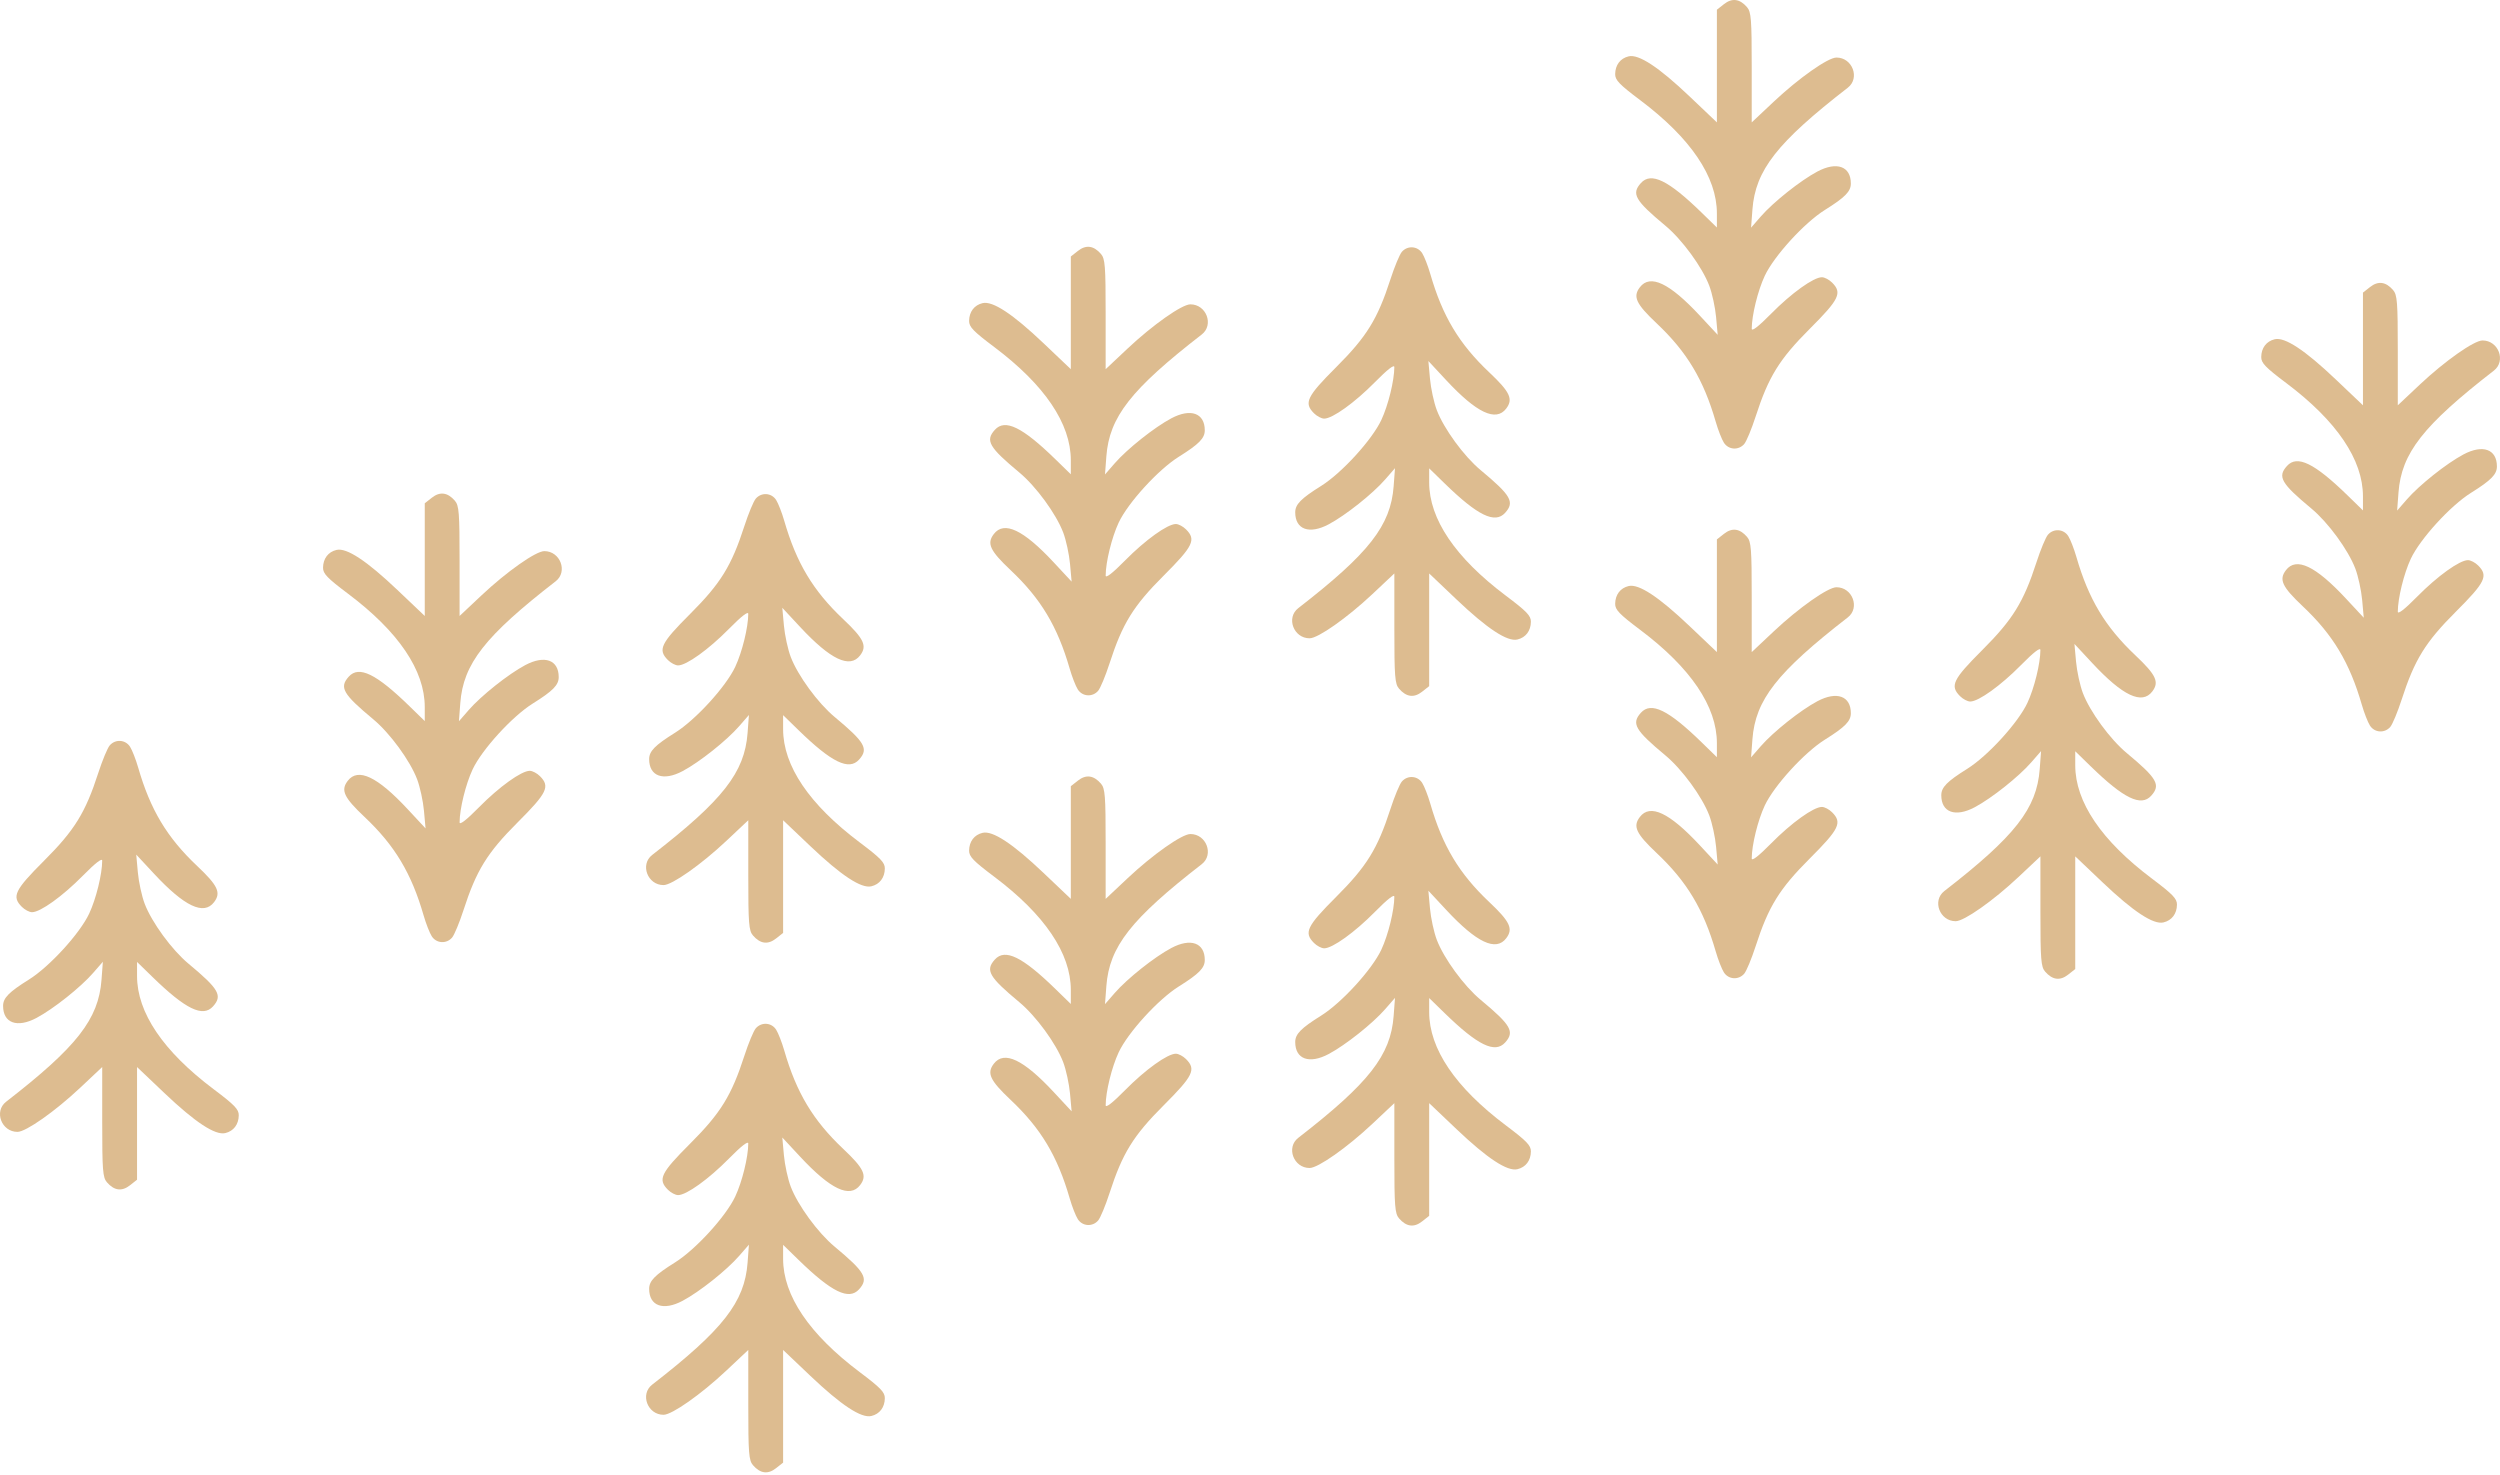<svg width="739" height="436" viewBox="0 0 739 436" fill="none" xmlns="http://www.w3.org/2000/svg">
<path fill-rule="evenodd" clip-rule="evenodd" d="M32.432 220.347C31.774 221.109 30.256 224.763 29.058 228.465C25.252 240.228 22.054 245.409 13.025 254.43C4.32 263.128 3.41 265.016 6.456 268.062C7.327 268.933 8.683 269.646 9.469 269.646C11.931 269.646 18.503 264.926 24.473 258.871C28.188 255.102 30.213 253.531 30.21 254.417C30.196 258.415 28.407 265.692 26.363 270.059C23.621 275.919 14.649 285.745 8.577 289.539C2.61 293.267 0.913 294.997 0.913 297.351C0.913 302.44 5.08 303.935 10.796 300.896C15.8 298.235 23.816 291.867 27.528 287.603L30.407 284.297L30.006 289.647C29.134 301.275 22.729 309.457 1.804 325.677C-1.851 328.51 0.441 334.585 5.166 334.585C7.666 334.585 16.281 328.522 23.712 321.532L30.215 315.414V331.643C30.215 345.962 30.378 348.062 31.601 349.476C33.748 351.96 36.015 352.262 38.406 350.381L40.51 348.726V332.072V315.418L48.582 323.093C57.694 331.757 63.616 335.652 66.595 334.941C69.058 334.353 70.547 332.392 70.578 329.691C70.6 327.925 69.353 326.629 63.152 321.969C48.245 310.764 40.51 299.33 40.51 288.499V284.347L45.063 288.784C54.857 298.328 59.959 300.813 62.958 297.499C65.847 294.306 64.735 292.365 55.718 284.866C50.784 280.762 44.858 272.654 42.761 267.136C41.914 264.905 41.007 260.726 40.746 257.849L40.272 252.619L45.551 258.295C54.546 267.964 60.239 270.657 63.278 266.679C65.409 263.891 64.427 261.786 58.298 256C49.364 247.567 44.447 239.366 40.841 226.881C40.149 224.485 39.071 221.724 38.444 220.743C37.079 218.608 34.102 218.412 32.432 220.347Z" fill="#DDBC90"/>
<path fill-rule="evenodd" clip-rule="evenodd" d="M223.41 147.396C222.751 148.158 221.233 151.811 220.036 155.514C216.23 167.277 213.031 172.458 204.003 181.479C195.298 190.176 194.388 192.065 197.434 195.111C198.305 195.982 199.661 196.695 200.446 196.695C202.908 196.695 209.48 191.975 215.45 185.92C219.166 182.151 221.19 180.58 221.187 181.466C221.174 185.464 219.384 192.741 217.34 197.108C214.598 202.968 205.626 212.794 199.555 216.588C193.587 220.316 191.89 222.046 191.89 224.4C191.89 229.489 196.057 230.984 201.774 227.945C206.777 225.284 214.793 218.916 218.506 214.652L221.385 211.346L220.983 216.696C220.111 228.324 213.707 236.506 192.781 252.726C189.126 255.559 191.419 261.634 196.144 261.634C198.644 261.634 207.259 255.57 214.689 248.581L221.192 242.463V258.692C221.192 273.011 221.355 275.111 222.578 276.525C224.726 279.009 226.992 279.311 229.383 277.43L231.487 275.775V259.121V242.467L239.56 250.142C248.672 258.806 254.593 262.701 257.572 261.99C260.035 261.402 261.524 259.441 261.556 256.74C261.577 254.974 260.33 253.678 254.13 249.018C239.223 237.813 231.487 226.379 231.487 215.548V211.396L236.041 215.833C245.834 225.377 250.937 227.862 253.935 224.548C256.825 221.355 255.712 219.414 246.696 211.915C241.761 207.811 235.836 199.703 233.739 194.184C232.891 191.954 231.985 187.775 231.723 184.898L231.249 179.668L236.529 185.344C245.524 195.013 251.217 197.706 254.256 193.728C256.386 190.94 255.405 188.835 249.276 183.049C240.341 174.616 235.425 166.415 231.818 153.93C231.126 151.534 230.048 148.773 229.422 147.792C228.057 145.657 225.08 145.461 223.41 147.396Z" fill="#DDBC90"/>
<path fill-rule="evenodd" clip-rule="evenodd" d="M414.387 74.445C413.729 75.207 412.211 78.86 411.013 82.563C407.207 94.326 404.009 99.507 394.98 108.528C386.275 117.225 385.365 119.114 388.411 122.16C389.282 123.031 390.638 123.744 391.424 123.744C393.886 123.744 400.458 119.024 406.428 112.969C410.143 109.2 412.168 107.629 412.165 108.515C412.151 112.513 410.362 119.79 408.318 124.157C405.576 130.017 396.604 139.843 390.532 143.637C384.565 147.365 382.868 149.095 382.868 151.449C382.868 156.538 387.035 158.033 392.751 154.994C397.755 152.333 405.771 145.965 409.483 141.7L412.362 138.395L411.961 143.744C411.089 155.373 404.684 163.555 383.759 179.775C380.104 182.608 382.396 188.683 387.121 188.683C389.621 188.683 398.236 182.619 405.667 175.63L412.17 169.512V185.741C412.17 200.06 412.333 202.16 413.556 203.574C415.703 206.058 417.97 206.36 420.361 204.479L422.465 202.824V186.17V169.516L430.537 177.191C439.649 185.855 445.571 189.75 448.55 189.039C451.013 188.451 452.502 186.49 452.533 183.789C452.555 182.023 451.308 180.727 445.107 176.067C430.201 164.862 422.465 153.428 422.465 142.597V138.445L427.019 142.882C436.812 152.426 441.914 154.911 444.913 151.597C447.802 148.404 446.69 146.463 437.673 138.964C432.739 134.86 426.813 126.752 424.716 121.233C423.869 119.003 422.962 114.824 422.701 111.947L422.227 106.717L427.506 112.393C436.501 122.062 442.195 124.755 445.233 120.777C447.364 117.989 446.382 115.884 440.254 110.098C431.319 101.665 426.402 93.464 422.796 80.979C422.104 78.583 421.026 75.822 420.4 74.841C419.034 72.706 416.057 72.51 414.387 74.445Z" fill="#DDBC90"/>
<path fill-rule="evenodd" clip-rule="evenodd" d="M133.635 277.151C134.294 276.389 135.812 272.736 137.009 269.034C140.815 257.27 144.014 252.089 153.042 243.068C161.747 234.371 162.657 232.482 159.611 229.436C158.74 228.565 157.384 227.853 156.599 227.853C154.136 227.853 147.565 232.573 141.594 238.628C137.879 242.397 135.854 243.968 135.858 243.082C135.871 239.084 137.661 231.807 139.705 227.439C142.447 221.58 151.418 211.753 157.49 207.96C163.458 204.231 165.155 202.502 165.155 200.148C165.155 195.058 160.988 193.564 155.271 196.602C150.268 199.263 142.252 205.631 138.539 209.896L135.66 213.202L136.062 207.852C136.934 196.224 143.338 188.041 164.264 171.822C167.919 168.988 165.626 162.913 160.901 162.913C158.401 162.913 149.786 168.977 142.356 175.967L135.853 182.084L135.853 165.855C135.853 151.537 135.69 149.437 134.467 148.023C132.319 145.539 130.053 145.237 127.662 147.118L125.558 148.773L125.558 165.427L125.558 182.08L117.485 174.406C108.373 165.741 102.452 161.846 99.472 162.557C97.01 163.145 95.521 165.107 95.489 167.807C95.468 169.573 96.715 170.87 102.915 175.53C117.822 186.735 125.558 198.169 125.558 209L125.558 213.152L121.004 208.714C111.211 199.171 106.108 196.686 103.11 199.999C100.22 203.192 101.333 205.133 110.349 212.632C115.284 216.737 121.209 224.845 123.306 230.363C124.153 232.594 125.06 236.772 125.322 239.649L125.796 244.879L120.516 239.203C111.521 229.535 105.828 226.841 102.789 230.819C100.659 233.608 101.64 235.713 107.769 241.499C116.704 249.932 121.62 258.133 125.227 270.618C125.919 273.013 126.997 275.775 127.623 276.755C128.988 278.891 131.965 279.087 133.635 277.151Z" fill="#DDBC90"/>
<path fill-rule="evenodd" clip-rule="evenodd" d="M324.613 204.2C325.271 203.438 326.789 199.785 327.987 196.083C331.793 184.319 334.991 179.138 344.02 170.117C352.725 161.42 353.635 159.531 350.589 156.485C349.718 155.614 348.362 154.901 347.576 154.901C345.114 154.901 338.542 159.621 332.572 165.677C328.857 169.446 326.832 171.017 326.835 170.131C326.849 166.133 328.638 158.856 330.682 154.488C333.424 148.628 342.396 138.802 348.468 135.009C354.435 131.28 356.132 129.551 356.132 127.197C356.132 122.107 351.965 120.613 346.249 123.651C341.245 126.312 333.229 132.68 329.517 136.945L326.638 140.25L327.039 134.901C327.911 123.273 334.316 115.09 355.241 98.871C358.896 96.037 356.604 89.962 351.879 89.962C349.379 89.962 340.764 96.026 333.333 103.016L326.83 109.133L326.83 92.904C326.83 78.586 326.667 76.486 325.444 75.072C323.297 72.588 321.03 72.286 318.639 74.167L316.535 75.822L316.535 92.476L316.535 109.129L308.463 101.455C299.351 92.79 293.429 88.895 290.45 89.606C287.987 90.194 286.498 92.156 286.467 94.856C286.445 96.622 287.692 97.919 293.893 102.578C308.799 113.784 316.535 125.218 316.535 136.048L316.535 140.201L311.981 135.763C302.188 126.22 297.086 123.734 294.087 127.048C291.198 130.241 292.31 132.182 301.327 139.681C306.261 143.786 312.187 151.894 314.284 157.412C315.131 159.643 316.038 163.821 316.299 166.698L316.773 171.928L311.494 166.252C302.499 156.584 296.805 153.89 293.767 157.868C291.636 160.657 292.618 162.762 298.746 168.547C307.681 176.981 312.598 185.181 316.204 197.666C316.896 200.062 317.974 202.824 318.6 203.804C319.966 205.94 322.943 206.136 324.613 204.2Z" fill="#DDBC90"/>
<path fill-rule="evenodd" clip-rule="evenodd" d="M515.591 131.249C516.249 130.487 517.767 126.834 518.964 123.132C522.77 111.368 525.969 106.187 534.997 97.166C543.702 88.469 544.612 86.58 541.566 83.534C540.695 82.663 539.339 81.951 538.554 81.951C536.092 81.951 529.52 86.671 523.55 92.726C519.835 96.495 517.81 98.066 517.813 97.18C517.826 93.182 519.616 85.905 521.66 81.537C524.402 75.677 533.374 65.851 539.445 62.058C545.413 58.329 547.11 56.6 547.11 54.246C547.11 49.156 542.943 47.662 537.226 50.7C532.223 53.361 524.207 59.729 520.494 63.994L517.616 67.3L518.017 61.95C518.889 50.322 525.293 42.139 546.219 25.92C549.874 23.086 547.581 17.011 542.856 17.011C540.356 17.011 531.741 23.075 524.311 30.065L517.808 36.182L517.808 19.953C517.808 5.635 517.645 3.535 516.422 2.121C514.274 -0.363 512.008 -0.665 509.617 1.216L507.513 2.871L507.513 19.525L507.513 36.178L499.44 28.504C490.328 19.839 484.407 15.944 481.428 16.655C478.965 17.243 477.476 19.205 477.444 21.905C477.423 23.671 478.67 24.968 484.87 29.628C499.777 40.833 507.513 52.267 507.513 63.097L507.513 67.25L502.959 62.812C493.166 53.269 488.063 50.784 485.065 54.097C482.175 57.29 483.288 59.231 492.304 66.73C497.239 70.835 503.164 78.943 505.261 84.461C506.109 86.692 507.015 90.87 507.277 93.747L507.751 98.977L502.471 93.302C493.476 83.633 487.783 80.939 484.744 84.917C482.614 87.706 483.595 89.811 489.724 95.597C498.659 104.03 503.575 112.231 507.182 124.716C507.874 127.111 508.952 129.873 509.578 130.853C510.943 132.989 513.92 133.185 515.591 131.249Z" fill="#DDBC90"/>
<path fill-rule="evenodd" clip-rule="evenodd" d="M223.41 303.974C222.751 304.736 221.233 308.389 220.036 312.092C216.23 323.855 213.031 329.036 204.003 338.057C195.298 346.754 194.388 348.643 197.434 351.689C198.305 352.56 199.661 353.273 200.446 353.273C202.908 353.273 209.48 348.553 215.45 342.498C219.166 338.729 221.19 337.158 221.187 338.044C221.174 342.041 219.384 349.319 217.34 353.686C214.598 359.546 205.626 369.372 199.555 373.166C193.587 376.894 191.89 378.624 191.89 380.977C191.89 386.067 196.057 387.562 201.774 384.523C206.777 381.862 214.793 375.494 218.506 371.229L221.385 367.924L220.983 373.273C220.111 384.902 213.707 393.084 192.781 409.304C189.126 412.137 191.419 418.212 196.144 418.212C198.644 418.212 207.259 412.148 214.689 405.159L221.192 399.041V415.27C221.192 429.589 221.355 431.689 222.578 433.102C224.726 435.587 226.992 435.889 229.383 434.008L231.487 432.352V415.699V399.045L239.56 406.72C248.672 415.384 254.593 419.279 257.572 418.568C260.035 417.98 261.524 416.019 261.556 413.318C261.577 411.552 260.33 410.256 254.13 405.596C239.223 394.391 231.487 382.956 231.487 372.126V367.974L236.041 372.411C245.834 381.955 250.937 384.44 253.935 381.126C256.825 377.933 255.712 375.992 246.696 368.493C241.761 364.389 235.836 356.281 233.739 350.762C232.891 348.531 231.985 344.353 231.723 341.476L231.249 336.246L236.529 341.922C245.524 351.591 251.217 354.284 254.256 350.306C256.386 347.518 255.405 345.413 249.276 339.627C240.341 331.193 235.425 322.993 231.818 310.508C231.126 308.112 230.048 305.351 229.422 304.37C228.057 302.234 225.08 302.039 223.41 303.974Z" fill="#DDBC90"/>
<path fill-rule="evenodd" clip-rule="evenodd" d="M414.387 231.023C413.729 231.785 412.211 235.438 411.013 239.141C407.207 250.904 404.009 256.085 394.98 265.106C386.275 273.803 385.365 275.692 388.411 278.738C389.282 279.609 390.638 280.322 391.424 280.322C393.886 280.322 400.457 275.602 406.428 269.547C410.143 265.778 412.168 264.206 412.165 265.093C412.151 269.09 410.362 276.368 408.318 280.735C405.576 286.595 396.604 296.421 390.532 300.215C384.565 303.943 382.868 305.673 382.868 308.026C382.868 313.116 387.035 314.611 392.751 311.572C397.755 308.911 405.771 302.543 409.483 298.278L412.362 294.973L411.96 300.322C411.089 311.95 404.684 320.133 383.759 336.353C380.104 339.186 382.396 345.261 387.121 345.261C389.621 345.261 398.236 339.197 405.667 332.208L412.17 326.09V342.319C412.17 356.638 412.333 358.738 413.555 360.151C415.703 362.636 417.97 362.937 420.361 361.057L422.465 359.401V342.748V326.094L430.537 333.769C439.649 342.433 445.571 346.328 448.55 345.617C451.013 345.029 452.502 343.068 452.533 340.367C452.555 338.601 451.307 337.305 445.107 332.645C430.201 321.44 422.465 310.005 422.465 299.175V295.023L427.019 299.46C436.812 309.004 441.914 311.489 444.913 308.175C447.802 304.982 446.69 303.041 437.673 295.542C432.739 291.438 426.813 283.33 424.716 277.811C423.869 275.58 422.962 271.402 422.701 268.525L422.226 263.295L427.506 268.971C436.501 278.64 442.195 281.333 445.233 277.355C447.364 274.567 446.382 272.462 440.254 266.676C431.319 258.242 426.402 250.042 422.796 237.557C422.104 235.161 421.026 232.4 420.399 231.419C419.034 229.283 416.057 229.088 414.387 231.023Z" fill="#DDBC90"/>
<path fill-rule="evenodd" clip-rule="evenodd" d="M605.365 158.072C604.706 158.834 603.188 162.487 601.991 166.19C598.185 177.953 594.986 183.134 585.958 192.155C577.253 200.852 576.343 202.741 579.389 205.787C580.26 206.658 581.616 207.371 582.401 207.371C584.864 207.371 591.435 202.651 597.406 196.596C601.121 192.827 603.146 191.255 603.142 192.142C603.129 196.139 601.339 203.417 599.295 207.784C596.553 213.644 587.582 223.47 581.51 227.264C575.542 230.992 573.845 232.722 573.845 235.075C573.845 240.165 578.012 241.66 583.729 238.621C588.732 235.96 596.748 229.592 600.461 225.327L603.34 222.022L602.938 227.371C602.066 238.999 595.662 247.182 574.736 263.402C571.081 266.235 573.374 272.31 578.099 272.31C580.599 272.31 589.214 266.246 596.645 259.257L603.147 253.139V269.368C603.147 283.686 603.31 285.787 604.533 287.2C606.681 289.685 608.947 289.986 611.338 288.106L613.442 286.45V269.797V253.143L621.515 260.818C630.627 269.482 636.548 273.377 639.528 272.666C641.99 272.078 643.479 270.117 643.511 267.416C643.532 265.65 642.285 264.354 636.085 259.694C621.178 248.488 613.442 237.054 613.442 226.224V222.072L617.996 226.509C627.789 236.053 632.892 238.538 635.89 235.224C638.78 232.031 637.667 230.09 628.651 222.591C623.716 218.486 617.791 210.379 615.694 204.86C614.847 202.629 613.94 198.451 613.678 195.574L613.204 190.344L618.484 196.02C627.479 205.689 633.172 208.382 636.211 204.404C638.341 201.616 637.36 199.511 631.231 193.725C622.296 185.291 617.38 177.091 613.773 164.606C613.081 162.21 612.003 159.449 611.377 158.468C610.012 156.332 607.035 156.137 605.365 158.072Z" fill="#DDBC90"/>
<path fill-rule="evenodd" clip-rule="evenodd" d="M324.613 360.778C325.271 360.016 326.789 356.363 327.987 352.66C331.793 340.897 334.991 335.716 344.02 326.695C352.725 317.998 353.635 316.109 350.589 313.063C349.718 312.192 348.362 311.479 347.576 311.479C345.114 311.479 338.543 316.199 332.572 322.255C328.857 326.023 326.832 327.595 326.835 326.708C326.849 322.711 328.638 315.434 330.682 311.066C333.424 305.206 342.396 295.38 348.468 291.587C354.435 287.858 356.132 286.128 356.132 283.775C356.132 278.685 351.965 277.191 346.249 280.229C341.245 282.89 333.229 289.258 329.517 293.523L326.638 296.828L327.04 291.479C327.911 279.851 334.316 271.668 355.241 255.448C358.896 252.615 356.604 246.54 351.879 246.54C349.379 246.54 340.764 252.604 333.333 259.594L326.83 265.711L326.83 249.482C326.83 235.164 326.667 233.063 325.445 231.65C323.297 229.165 321.03 228.864 318.639 230.745L316.535 232.4L316.535 249.054L316.535 265.707L308.463 258.033C299.351 249.368 293.429 245.473 290.45 246.184C287.987 246.772 286.498 248.734 286.467 251.434C286.445 253.2 287.693 254.497 293.893 259.156C308.799 270.362 316.535 281.796 316.535 292.626L316.535 296.779L311.981 292.341C302.188 282.798 297.086 280.312 294.087 283.626C291.198 286.819 292.31 288.76 301.327 296.259C306.261 300.364 312.187 308.472 314.284 313.99C315.131 316.221 316.038 320.399 316.299 323.276L316.774 328.506L311.494 322.83C302.499 313.161 296.805 310.468 293.767 314.446C291.636 317.234 292.618 319.339 298.746 325.125C307.681 333.559 312.598 341.759 316.204 354.244C316.896 356.64 317.974 359.402 318.601 360.382C319.966 362.518 322.943 362.713 324.613 360.778Z" fill="#DDBC90"/>
<path fill-rule="evenodd" clip-rule="evenodd" d="M515.59 287.827C516.249 287.065 517.767 283.412 518.964 279.709C522.77 267.946 525.969 262.765 534.997 253.744C543.702 245.047 544.612 243.158 541.566 240.112C540.695 239.241 539.339 238.528 538.554 238.528C536.092 238.528 529.52 243.248 523.55 249.303C519.835 253.072 517.81 254.644 517.813 253.757C517.826 249.76 519.616 242.482 521.66 238.115C524.402 232.255 533.374 222.429 539.445 218.635C545.413 214.907 547.11 213.177 547.11 210.824C547.11 205.734 542.943 204.239 537.226 207.278C532.223 209.939 524.207 216.307 520.494 220.572L517.615 223.877L518.017 218.528C518.889 206.9 525.293 198.717 546.219 182.497C549.874 179.664 547.581 173.589 542.856 173.589C540.356 173.589 531.741 179.653 524.311 186.642L517.808 192.76L517.808 176.531C517.808 162.213 517.645 160.112 516.422 158.699C514.274 156.214 512.008 155.913 509.617 157.794L507.513 159.449L507.513 176.102L507.513 192.756L499.44 185.082C490.328 176.417 484.407 172.522 481.428 173.233C478.965 173.821 477.476 175.783 477.444 178.483C477.423 180.249 478.67 181.546 484.87 186.205C499.777 197.411 507.513 208.845 507.513 219.675L507.513 223.827L502.959 219.39C493.166 209.846 488.063 207.361 485.065 210.675C482.175 213.868 483.288 215.809 492.304 223.308C497.239 227.413 503.164 235.521 505.261 241.039C506.109 243.27 507.015 247.448 507.277 250.325L507.751 255.555L502.471 249.879C493.476 240.21 487.783 237.517 484.744 241.495C482.614 244.283 483.595 246.388 489.724 252.174C498.659 260.608 503.575 268.808 507.182 281.293C507.874 283.689 508.952 286.45 509.578 287.431C510.943 289.567 513.92 289.762 515.59 287.827Z" fill="#DDBC90"/>
<path fill-rule="evenodd" clip-rule="evenodd" d="M706.568 214.876C707.226 214.114 708.744 210.461 709.942 206.758C713.748 194.995 716.946 189.814 725.975 180.793C734.68 172.096 735.59 170.207 732.544 167.161C731.673 166.29 730.317 165.577 729.531 165.577C727.069 165.577 720.498 170.297 714.527 176.352C710.812 180.121 708.787 181.693 708.79 180.806C708.804 176.809 710.593 169.531 712.637 165.164C715.379 159.304 724.351 149.478 730.423 145.684C736.39 141.956 738.087 140.226 738.087 137.873C738.087 132.783 733.92 131.288 728.204 134.327C723.2 136.988 715.184 143.356 711.472 147.621L708.593 150.926L708.995 145.577C709.866 133.949 716.271 125.766 737.196 109.546C740.851 106.713 738.559 100.638 733.834 100.638C731.334 100.638 722.719 106.702 715.288 113.691L708.785 119.809L708.785 103.58C708.785 89.261 708.622 87.161 707.4 85.748C705.252 83.263 702.985 82.962 700.594 84.843L698.49 86.498L698.49 103.151L698.49 119.805L690.418 112.13C681.306 103.466 675.384 99.571 672.405 100.282C669.942 100.87 668.453 102.831 668.422 105.532C668.4 107.298 669.648 108.594 675.848 113.254C690.754 124.459 698.49 135.894 698.49 146.724L698.49 150.876L693.936 146.439C684.143 136.895 679.041 134.41 676.043 137.724C673.153 140.917 674.265 142.858 683.282 150.357C688.216 154.462 694.142 162.569 696.239 168.088C697.086 170.319 697.993 174.497 698.254 177.374L698.729 182.604L693.449 176.928C684.454 167.259 678.76 164.566 675.722 168.544C673.591 171.332 674.573 173.437 680.702 179.223C689.636 187.657 694.553 195.857 698.159 208.342C698.851 210.738 699.929 213.499 700.556 214.48C701.921 216.616 704.898 216.811 706.568 214.876Z" fill="#DDBC90"/>
</svg>

